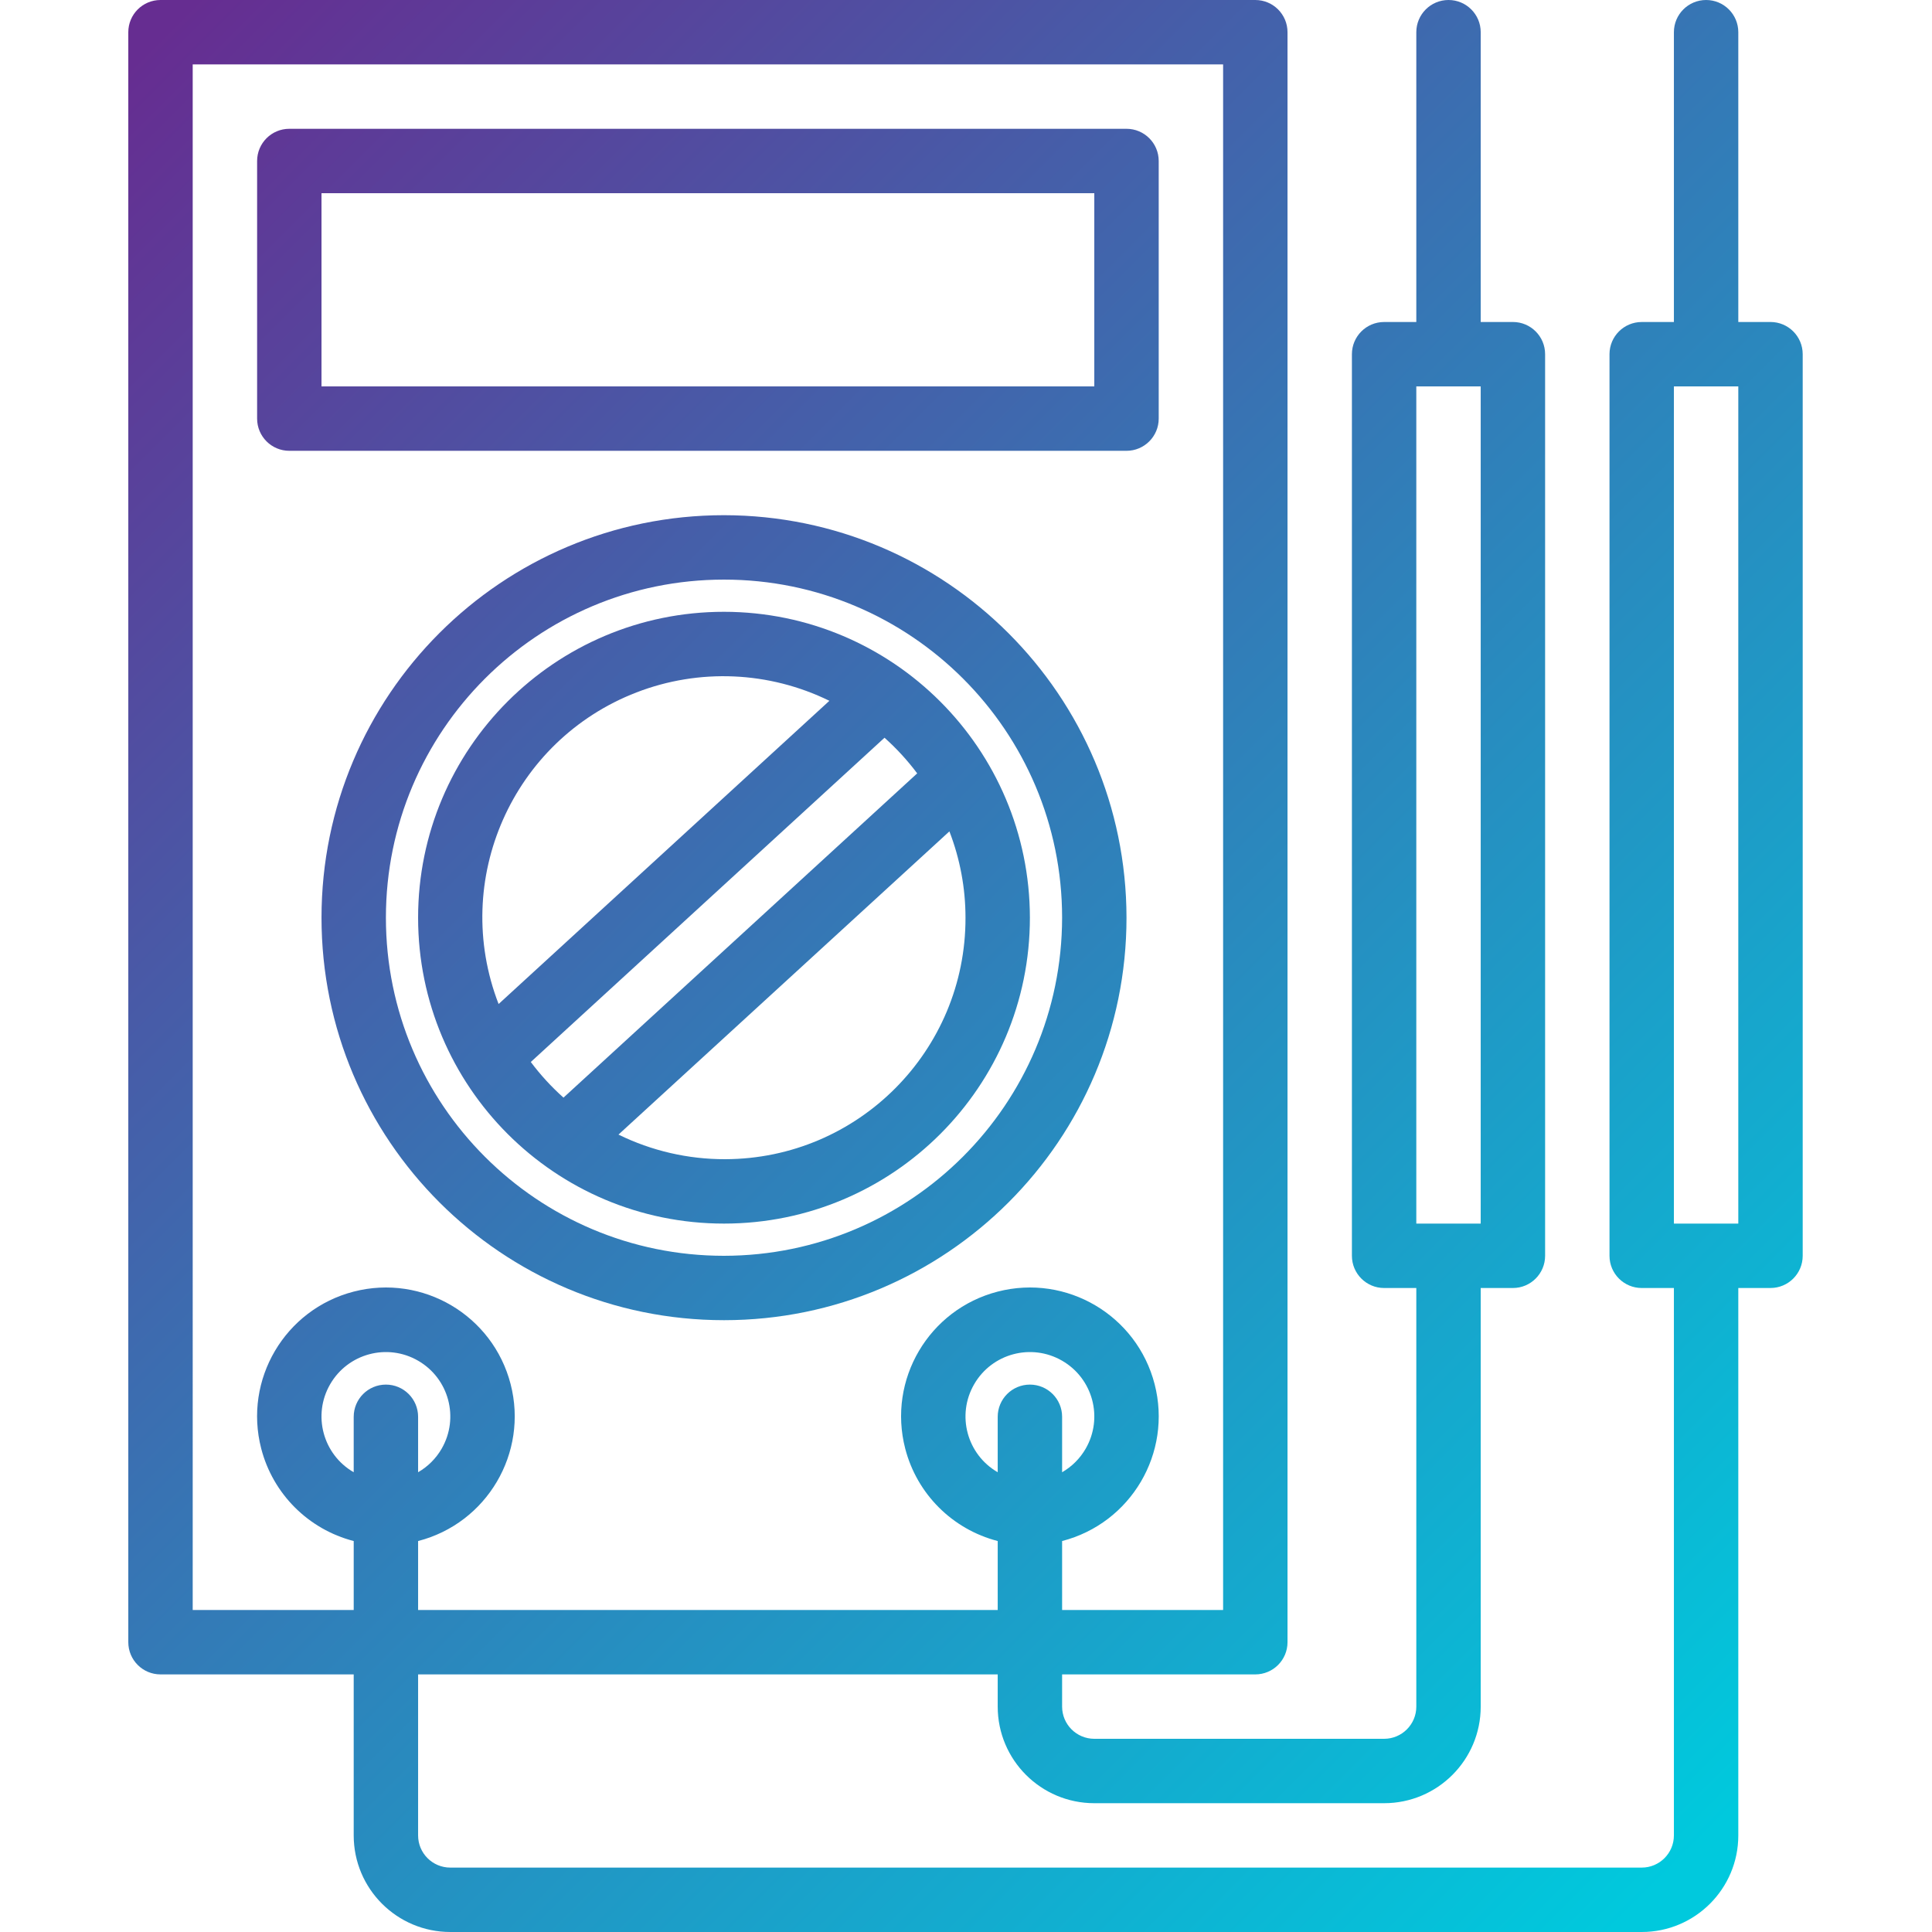 <svg height="512pt" viewBox="-34 0 512 512.001" width="512pt" xmlns="http://www.w3.org/2000/svg" xmlns:xlink="http://www.w3.org/1999/xlink"><linearGradient id="a"><stop offset="0" stop-color="#662d91"/><stop offset=".437" stop-color="#3873b3"/><stop offset="1" stop-color="#00c9dd"/></linearGradient><linearGradient id="b" gradientTransform="matrix(1.325 0 0 -1.325 -34.132 502.286)" gradientUnits="userSpaceOnUse" x1="28.984" x2="364.461" xlink:href="#a" y1="369.457" y2="33.98"/><linearGradient id="c" gradientTransform="matrix(1.325 0 0 -1.325 -34.132 502.286)" gradientUnits="userSpaceOnUse" x1="-.013" x2="335.464" xlink:href="#a" y1="340.46" y2="4.983"/><linearGradient id="d" gradientTransform="matrix(1.325 0 0 -1.325 -34.132 502.286)" gradientUnits="userSpaceOnUse" x1="-.01" x2="335.467" xlink:href="#a" y1="340.463" y2="4.986"/><linearGradient id="e" gradientTransform="matrix(1.325 0 0 -1.325 -34.132 502.286)" gradientUnits="userSpaceOnUse" x1="61.188" x2="396.665" xlink:href="#a" y1="401.661" y2="66.184"/><path d="m0 8.535v426.664c0 4.715 3.82 8.535 8.535 8.535h51.199v42.668c0 14.137 11.461 25.598 25.602 25.598h315.734c14.137 0 25.598-11.461 25.598-25.598v-145.07h8.535c4.711 0 8.531-3.82 8.531-8.531v-238.934c0-4.715-3.82-8.535-8.531-8.535h-8.535v-76.797c0-4.715-3.82-8.535-8.531-8.535-4.715 0-8.535 3.82-8.535 8.535v76.801h-8.531c-4.715 0-8.535 3.82-8.535 8.531v238.934c0 4.711 3.82 8.535 8.535 8.535h8.531v145.066c0 4.711-3.82 8.531-8.531 8.531h-315.734c-4.715 0-8.535-3.82-8.535-8.531v-42.668h153.602v8.535c0 14.137 11.461 25.598 25.602 25.598h76.797c14.141 0 25.602-11.461 25.602-25.598v-110.934h8.535c4.711 0 8.531-3.824 8.531-8.535v-238.934c0-4.715-3.82-8.535-8.531-8.535h-8.535v-76.797c0-4.715-3.82-8.535-8.531-8.535-4.715 0-8.535 3.82-8.535 8.535v76.801h-8.535c-4.711 0-8.531 3.82-8.531 8.531v238.934c0 4.711 3.82 8.535 8.531 8.535h8.535v110.934c0 4.711-3.82 8.531-8.535 8.531h-76.797c-4.715 0-8.535-3.82-8.535-8.531v-8.535h51.199c4.715 0 8.535-3.82 8.535-8.535v-426.664c0-4.715-3.82-8.535-8.535-8.535h-290.133c-4.715 0-8.535 3.82-8.535 8.535zm409.602 93.863h17.066v221.867h-17.066zm-68.266 0h17.066v221.867h-17.066zm-273.066 264.535c-4.715 0-8.535 3.82-8.535 8.535v14.691c-8.164-4.711-10.961-15.148-6.246-23.312 4.711-8.164 15.148-10.961 23.312-6.246 8.164 4.711 10.961 15.148 6.246 23.312-1.496 2.594-3.652 4.75-6.246 6.246v-14.691c0-4.715-3.82-8.535-8.531-8.535zm170.664 0c-4.711 0-8.531 3.82-8.531 8.535v14.691c-8.164-4.711-10.961-15.148-6.246-23.312 4.711-8.164 15.148-10.961 23.312-6.246 8.164 4.711 10.961 15.148 6.246 23.312-1.496 2.594-3.652 4.75-6.246 6.246v-14.691c0-4.715-3.82-8.535-8.535-8.535zm-221.867-349.867h273.07v409.602h-42.668v-18.277c18.254-4.715 29.23-23.332 24.516-41.586-4.715-18.25-23.332-29.227-41.582-24.516-18.254 4.715-29.23 23.332-24.516 41.586 3.102 12.023 12.492 21.41 24.516 24.516v18.277h-153.602v-18.277c18.254-4.715 29.23-23.332 24.516-41.586-4.711-18.25-23.328-29.227-41.582-24.516-18.254 4.715-29.23 23.332-24.516 41.586 3.105 12.023 12.492 21.41 24.516 24.516v18.277h-42.668zm0 0" fill="url(#b)"/><path d="m157.867 136.531c-58.91 0-106.664 47.758-106.664 106.668 0 58.91 47.754 106.664 106.664 106.664 58.91 0 106.668-47.754 106.668-106.664-.066-58.883-47.785-106.602-106.668-106.668zm0 196.27c-49.484 0-89.598-40.113-89.598-89.602 0-49.484 40.113-89.598 89.598-89.598 49.488 0 89.602 40.113 89.602 89.598-.059 49.461-40.141 89.543-89.602 89.602zm0 0" fill="url(#c)"/><path d="m157.867 162.133c-44.77 0-81.066 36.297-81.066 81.066 0 44.773 36.297 81.066 81.066 81.066 44.773 0 81.066-36.293 81.066-81.066-.051-44.75-36.316-81.016-81.066-81.066zm-59.734 103.945c-12.711-32.895 3.648-69.867 36.543-82.582 16.605-6.418 35.137-5.609 51.121 2.223zm8.535 15.359 93.738-85.93c3.195 2.852 6.098 6.016 8.66 9.445l-93.738 85.93c-3.191-2.848-6.094-6.012-8.66-9.438zm115.199-38.238c.082 35.266-28.441 63.922-63.707 64-9.797.023-19.465-2.207-28.258-6.52l87.699-80.355c2.82 7.297 4.266 15.051 4.266 22.875zm0 0" fill="url(#d)"/><path d="m42.668 119.469h221.867c4.715 0 8.535-3.824 8.535-8.535v-68.266c0-4.715-3.82-8.535-8.535-8.535h-221.867c-4.711 0-8.531 3.82-8.531 8.535v68.266c0 4.711 3.816 8.535 8.531 8.535zm8.531-68.27h204.801v51.199h-204.801zm0 0" fill="url(#e)"/></svg>
